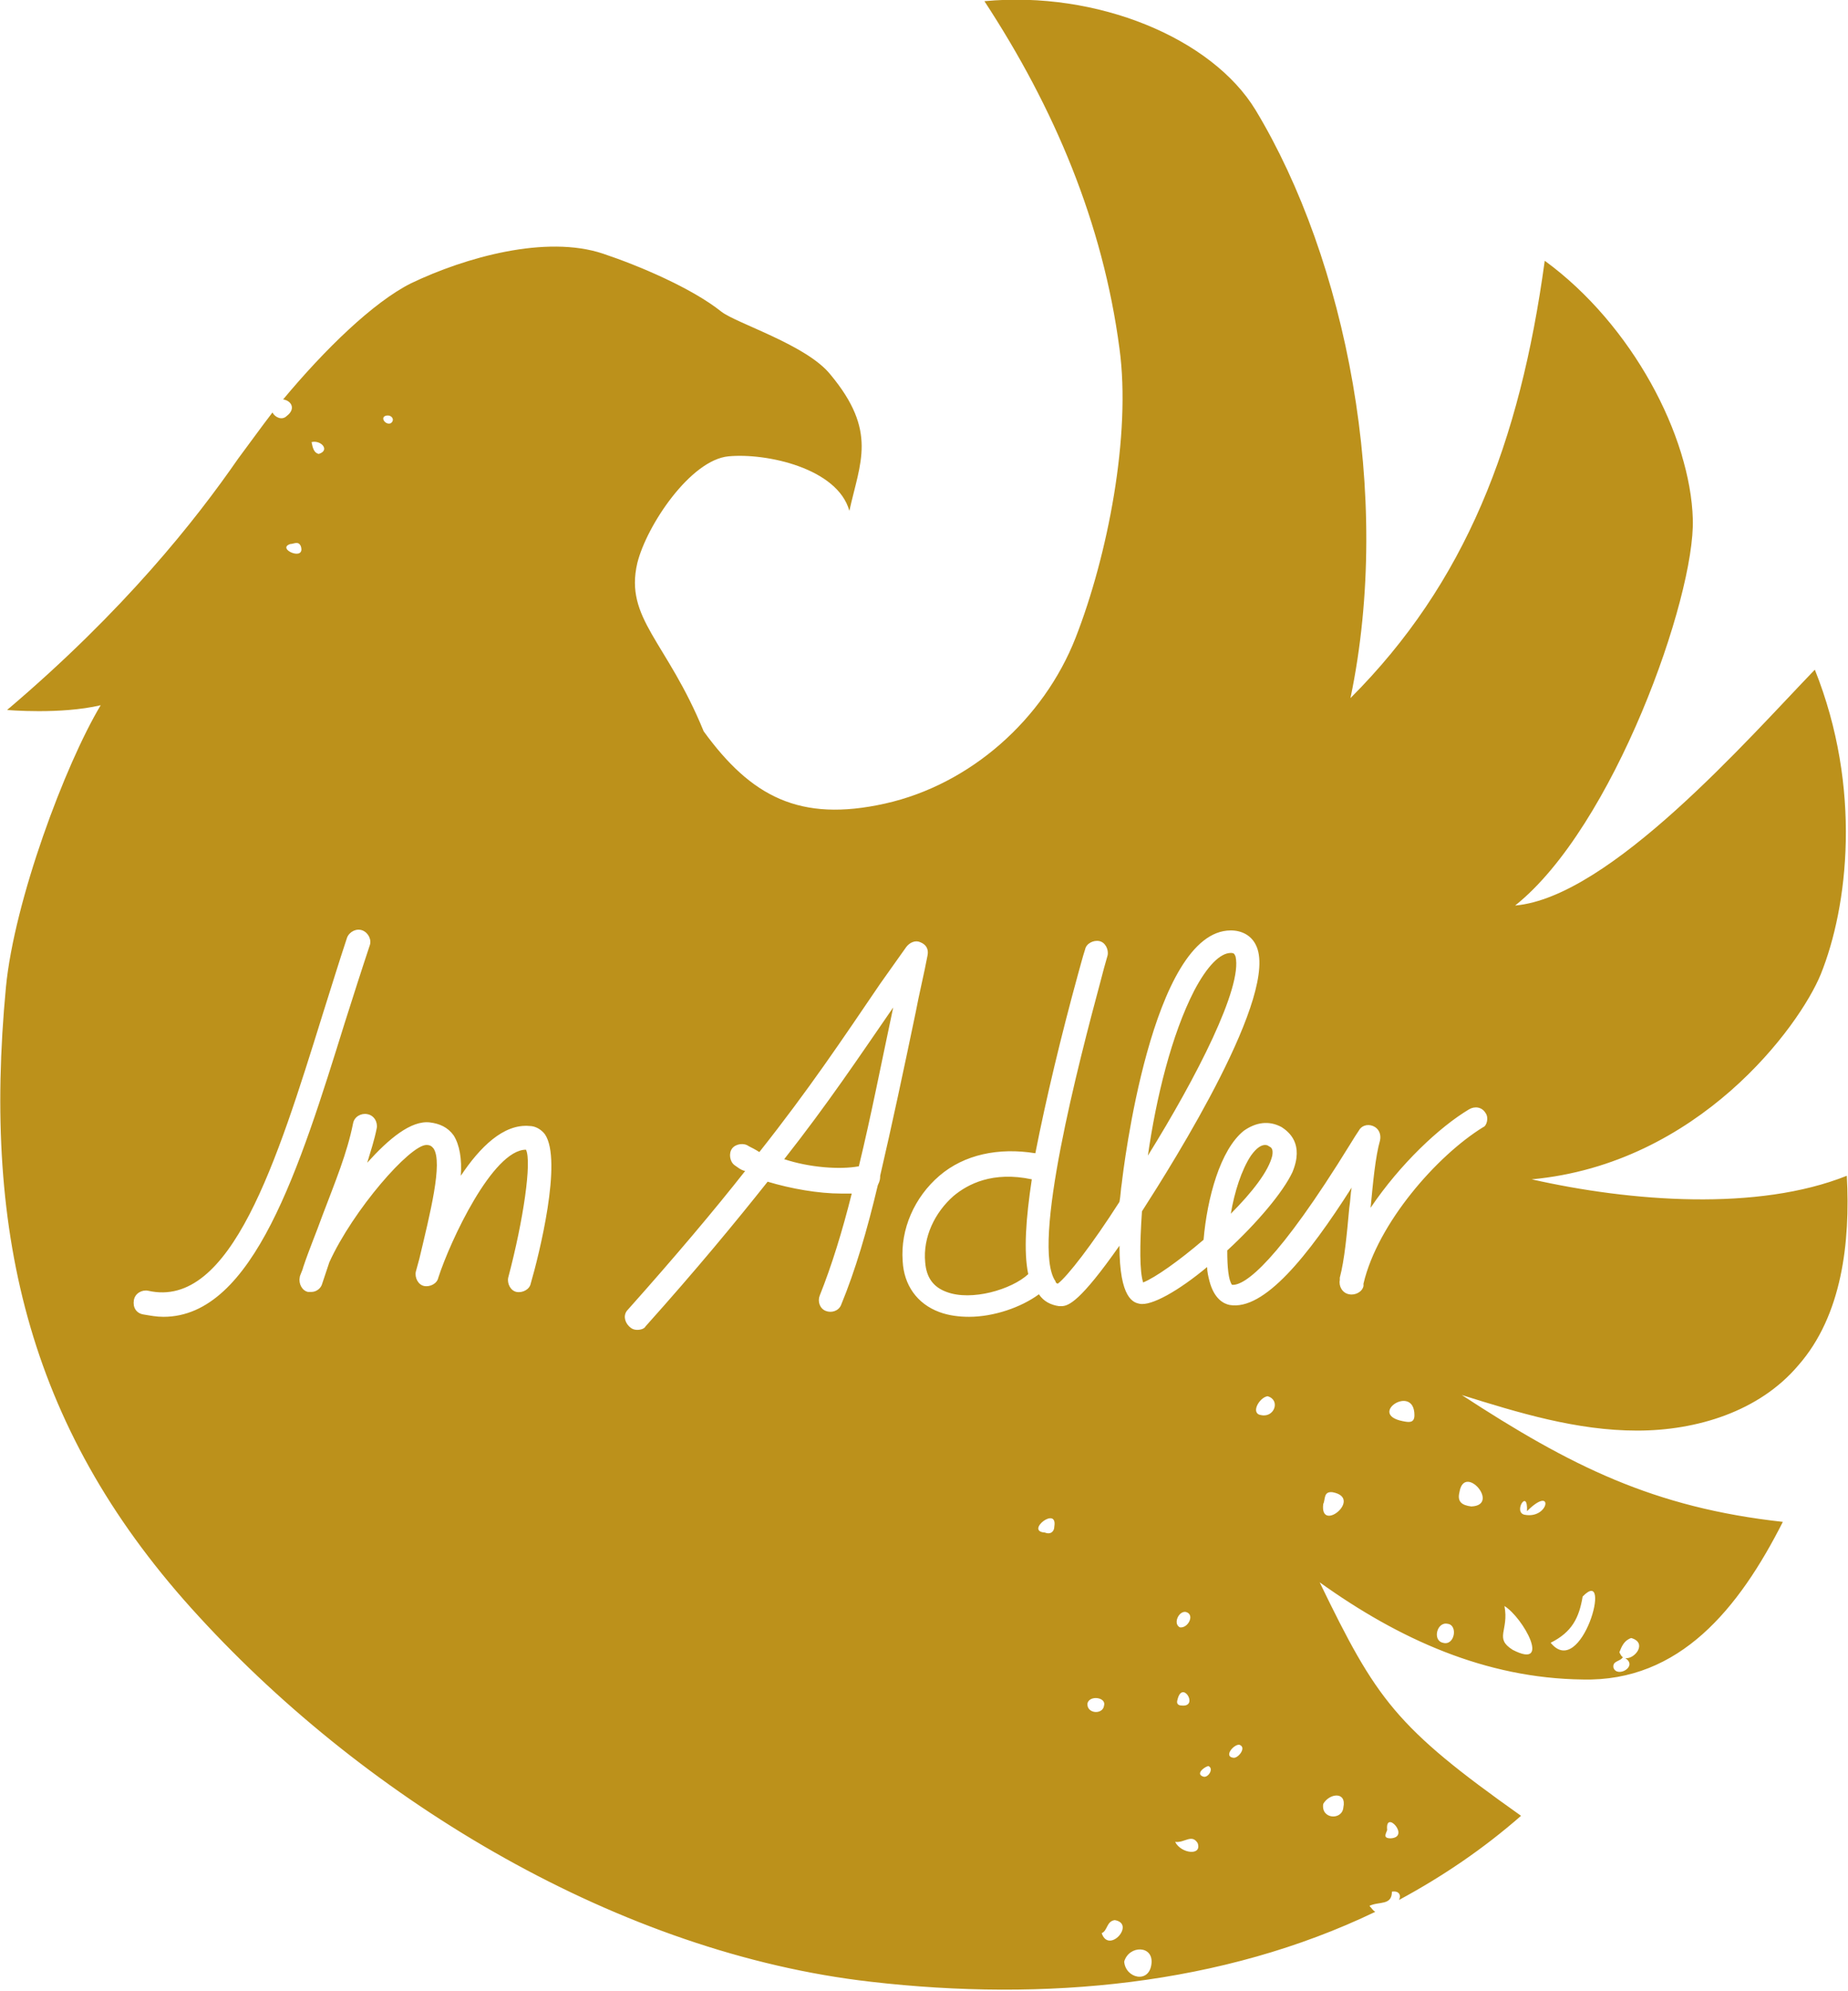 <?xml version="1.0" encoding="utf-8"?>
<!-- Generator: Adobe Illustrator 27.0.1, SVG Export Plug-In . SVG Version: 6.00 Build 0)  -->
<svg version="1.1" id="Ebene_1" xmlns="http://www.w3.org/2000/svg" xmlns:xlink="http://www.w3.org/1999/xlink" x="0px" y="0px"
	 viewBox="0 0 156 168" style="enable-background:new 0 0 156 168;" xml:space="preserve">
<style type="text/css">
	.st0{fill:#BC911B;}
</style>
<g>
	<g>
		<path class="st0" d="M107.4,97.5c-0.3,1.3-1.7,3.1-3.5,4.9c0.3-1.8,0.9-3.7,1.7-4.9c0.5-0.7,0.9-0.9,1.2-0.9
			c0.2,0,0.3,0.1,0.3,0.1C107.3,96.8,107.5,96.9,107.4,97.5z M138.2,120.7c-5.1,0-10-1.5-14.8-3c9.2,6,16.2,9.5,27.1,10.7
			c-3.7,7.3-8.7,13.5-16.9,13.3c-8.2-0.1-15.5-3.4-22.2-8.2c4.8,9.9,6.4,12.2,17,19.7c-3.2,2.8-6.6,5.1-10.3,7.1
			c0.2-0.4,0-0.8-0.6-0.7c0,1.2-1.1,0.8-1.9,1.2c0.2,0.2,0.3,0.4,0.5,0.5c-12.9,6.2-27.9,7.6-42.6,5.9
			c-21.1-2.4-42.3-15.1-56.7-30.8C2.6,121-1.5,104.4,0.5,83.3c0.7-7.3,5-18.8,8-23.8c-3.4,0.8-7.9,0.4-7.9,0.4
			c9.9-8.4,15.9-16,19.5-21.2c0.9-1.2,1.9-2.6,2.9-3.9c0.2,0.4,0.8,0.7,1.2,0.3c0.8-0.6,0.4-1.3-0.3-1.4c3.5-4.2,7.6-8.2,10.8-9.8
			c4.6-2.2,11.4-4.1,16.2-2.5c3,1,7.5,2.9,10,4.9c1.3,1,7.2,2.8,9.2,5.3c4,4.8,2.5,7.4,1.6,11.5c-1-3.6-7-4.9-10.2-4.6
			c-3.2,0.3-6.9,5.8-7.7,9c-1.1,4.7,2.5,6.6,5.6,14.2c4,5.5,8.1,7.7,15.3,6.1c7.2-1.6,13.4-7.1,16.1-14s4.7-17.1,3.7-24.4
			C93.1,18.8,89,9.1,83.1,0.1c9.5-0.9,19.2,3.1,22.9,9.2c7.6,12.6,11.6,32.4,8,49.6c9.7-9.7,14.3-21.5,16.4-36.9
			c7.4,5.4,12.3,14.8,12.5,21.8c0.2,6.6-6.7,26-15,32.6c8-0.7,19.7-14.1,25.3-19.9c4,10,2.8,20,0.5,25.7c-1.8,4.4-10.3,16-24.4,17.3
			c8.4,1.9,19.1,2.7,26.6-0.3c0.3,5.6-0.4,11.8-4.1,16C148.5,119.1,143.2,120.7,138.2,120.7z M33,35.7c0.4-0.3,0-0.8-0.5-0.6
			C32.1,35.3,32.6,35.9,33,35.7z M26.3,37.3c0.1,0.5,0.2,0.9,0.6,1C27.9,38,27.1,37.1,26.3,37.3z M25.4,46.1
			c-0.2-0.5-0.6-0.2-0.9-0.2C23.3,46.3,25.8,47.4,25.4,46.1z M29.1,86.3c0.7-2.2,1.4-4.4,2.1-6.5c0.2-0.5-0.1-1.1-0.6-1.3
			c-0.5-0.2-1.1,0.1-1.3,0.6c-0.7,2.1-1.4,4.4-2.1,6.6c-3.8,12.2-7.7,24.8-14.7,23.2c-0.5-0.1-1.1,0.2-1.2,0.8s0.2,1.1,0.8,1.2
			s1.1,0.2,1.7,0.2C21.4,111.1,25.3,98.5,29.1,86.3z M46,95.7c-0.3-0.4-0.8-0.7-1.3-0.7c-2.2-0.2-4.2,1.8-5.8,4.2
			c0.1-1.4-0.1-2.6-0.6-3.4c-0.5-0.7-1.2-1-2-1.1c-1.6-0.2-3.5,1.4-5.3,3.4c0.3-1,0.6-1.9,0.8-2.9c0.1-0.5-0.2-1.1-0.8-1.2
			c-0.5-0.1-1.1,0.2-1.2,0.8c-0.5,2.5-1.5,4.9-2.6,7.8c-0.5,1.4-1.1,2.8-1.6,4.3c-0.1,0.4-0.3,0.7-0.3,0.9c-0.1,0.5,0.2,1.1,0.7,1.2
			c0.1,0,0.2,0,0.3,0c0.4,0,0.8-0.3,0.9-0.7c0.2-0.6,0.4-1.2,0.6-1.8c2-4.4,6.8-9.9,8.2-9.9l0,0c0.4,0,0.5,0.2,0.6,0.3
			c0.8,1.2-0.3,5.5-1.2,9.3l-0.3,1.1c-0.1,0.5,0.2,1.1,0.7,1.2s1.1-0.2,1.2-0.7c1-3.1,4.6-10.8,7.4-10.8c0.5,1-0.2,5.9-1.5,10.8
			c-0.1,0.5,0.2,1.1,0.7,1.2s1.1-0.2,1.2-0.7C45.5,105.9,47.5,97.9,46,95.7z M117.1,154.4c-0.1,0.3-0.4,0.7,0.3,0.7
			C119.1,155,116.9,152.6,117.1,154.4z M111.7,152.2c-0.2,1.3,1.6,1.4,1.7,0.3C113.7,151.1,112.2,151.3,111.7,152.2z M74.3,99.2
			c1-4.3,2-9,3-13.8c0.3-1.6,0.7-3.2,1-4.8c0.1-0.5-0.1-0.9-0.6-1.1c-0.4-0.2-0.9,0-1.2,0.4c-0.7,1-1.5,2.1-2.2,3.1
			c-3.2,4.7-6,8.9-10.2,14.2c-0.3-0.2-0.7-0.4-0.9-0.5c-0.4-0.3-1.1-0.2-1.4,0.2c-0.3,0.4-0.2,1.1,0.2,1.4c0.3,0.2,0.5,0.4,0.9,0.5
			c-2.6,3.3-5.8,7.1-9.9,11.7c-0.4,0.4-0.3,1,0.1,1.4c0.2,0.2,0.4,0.3,0.7,0.3s0.6-0.1,0.7-0.3c4.3-4.8,7.6-8.8,10.3-12.2
			c2,0.6,4.3,1,6.2,1c0.3,0,0.6,0,0.9,0c-0.8,3.2-1.7,6.1-2.7,8.6c-0.2,0.5,0,1.1,0.5,1.3c0.5,0.2,1.1,0,1.3-0.5
			c1.2-2.9,2.2-6.3,3.1-10.1C74.3,99.6,74.3,99.4,74.3,99.2z M88.2,129.3c0.5,0.2,0.8-0.1,0.8-0.5C89.3,127,86.5,129.2,88.2,129.3z
			 M93.2,143.9c0.2-0.7-1.2-0.9-1.4-0.2C91.7,144.6,93.1,144.7,93.2,143.9z M94.1,162c-0.7,0.1-0.6,0.9-1.1,1.1
			C93.6,164.9,95.9,162.3,94.1,162z M97.2,165.7c0.2-1.6-1.9-1.6-2.3-0.2C95,166.9,97,167.4,97.2,165.7z M101.1,155.5
			c-0.5-0.8-1.1,0-1.9-0.1C99.7,156.4,101.5,156.6,101.1,155.5z M100.1,136c-0.6-0.1-1.1,1-0.5,1.3
			C100.3,137.4,100.9,136.2,100.1,136z M99.4,143.4c-0.1,0.3,0,0.5,0.4,0.5C101.2,144,99.8,141.7,99.4,143.4z M102,149
			c-0.4,0.1-1.1,0.7-0.4,0.9C102,150,102.5,149.2,102,149z M104.6,147.2c-0.5,0-1.3,1-0.5,1.1C104.5,148.4,105.3,147.4,104.6,147.2z
			 M107,117.8c-0.7,0.1-1.5,1.5-0.5,1.6C107.6,119.6,108.1,118.1,107,117.8z M112.5,125.9c-0.8-0.1-0.6,0.6-0.8,1
			C111.4,129.4,115.1,126.4,112.5,125.9z M119.4,119.4c0-2.7-4-0.1-1,0.5C118.9,120,119.4,120.1,119.4,119.4z M122.2,137
			c-0.9-0.2-1.3,1.4-0.4,1.6C122.8,138.9,123.1,137.1,122.2,137z M136.2,140.7c0.3,0.9,2.1-0.1,1-0.8c0.8,0.1,1.9-1.3,0.5-1.7
			c-0.6,0.2-0.8,0.7-1,1.2c0.1,0.2,0.2,0.4,0.3,0.4C136.8,140.2,136.1,140.1,136.2,140.7z M130.9,138.6c2.6,3.2,5.3-6.6,2.7-3.9
			C133.3,136.5,132.7,137.7,130.9,138.6z M128.7,127.8c2.1,0.4,2.5-2.6,0.2-0.3C129,125.5,127.7,127.6,128.7,127.8z M127.7,139.2
			c3.3,1.7,0.9-2.7-0.7-3.7C127.4,137.6,126.1,138.2,127.7,139.2z M123.2,125.9c-0.2,0.8,0.2,1.1,1,1.2
			C126.7,127,123.6,123.4,123.2,125.9z M125.4,93.9c-0.3-0.5-0.9-0.6-1.4-0.3c-2.5,1.5-5.8,4.6-8.3,8.3c0.2-2.1,0.4-4.3,0.8-5.7
			c0.1-0.5-0.1-1-0.6-1.2s-1,0-1.2,0.4c-0.2,0.3-0.4,0.6-0.7,1.1c-6.1,9.9-8.9,12-10,11.9c-0.3-0.4-0.4-1.5-0.4-2.9
			c2.5-2.3,4.7-4.9,5.5-6.6c1-2.4-0.3-3.4-0.9-3.8c-1.1-0.6-2.2-0.4-3.2,0.3c-2,1.6-3.1,5.7-3.4,9.2c-2.1,1.8-4.1,3.2-5.1,3.6
			c-0.3-0.9-0.3-3.1-0.1-6c2.7-4.2,11.7-18.5,9.6-22.5c-0.4-0.8-1.2-1.2-2.1-1.2l0,0c-6.7,0-9.1,20.4-9.2,21.3
			c-0.1,0.6-0.1,1.1-0.2,1.6c-2.3,3.6-4.4,6.3-5.2,6.9c-0.1,0-0.2-0.1-0.2-0.2c-2.1-3,2-18.6,3.8-25.3c0.2-0.8,0.4-1.5,0.6-2.2
			c0.1-0.5-0.2-1.1-0.7-1.2s-1.1,0.2-1.2,0.7c-0.2,0.6-0.4,1.4-0.6,2.1c-1.4,5.1-2.7,10.5-3.6,15.1c-3.1-0.5-6,0.1-8.1,1.9
			s-3.3,4.5-3.1,7.2c0.1,2,1.2,3.6,3.1,4.3c0.8,0.3,1.7,0.4,2.5,0.4c2.1,0,4.4-0.8,5.9-1.9c0.4,0.6,1,0.9,1.7,1c0.1,0,0.1,0,0.2,0
			c0.6,0,1.6-0.4,4.9-5.1c0,4.5,1.2,4.8,1.7,4.9c1,0.2,3.3-1.1,5.7-3.1c0,0.4,0.1,0.8,0.2,1.2c0.4,1.5,1.2,1.9,1.7,2
			c2.9,0.5,6.6-4.1,10.3-9.9c-0.1,0.5-0.1,1.1-0.2,1.7c-0.2,2.2-0.4,4.4-0.8,5.9c0,0.1,0,0.1,0,0.2c-0.1,0.5,0.2,1.1,0.8,1.2
			c0.5,0.1,1.1-0.2,1.2-0.7c0-0.1,0-0.1,0-0.2c1.2-5.1,6.2-10.8,10.1-13.2C125.5,95,125.7,94.3,125.4,93.9z M80.5,100.9
			c-1.6,1.4-2.6,3.5-2.4,5.6c0.1,1.3,0.7,2.1,1.8,2.5c2.1,0.8,5.5-0.2,6.9-1.5c-0.4-1.9-0.2-4.7,0.3-8
			C83.8,98.8,81.7,99.9,80.5,100.9z M72.5,98.4c1-4.1,1.9-8.7,2.9-13.4c-2.9,4.2-5.5,8.1-9.2,12.8C68.3,98.5,70.9,98.7,72.5,98.4z
			 M104.3,80.7c-0.1-0.2-0.1-0.3-0.4-0.3l0,0c-0.9,0-2,1.1-3.1,3.2c-1.9,3.7-3.2,9-3.9,13.9C101,90.9,104.9,83.3,104.3,80.7z"/>
	</g>
</g>
</svg>
